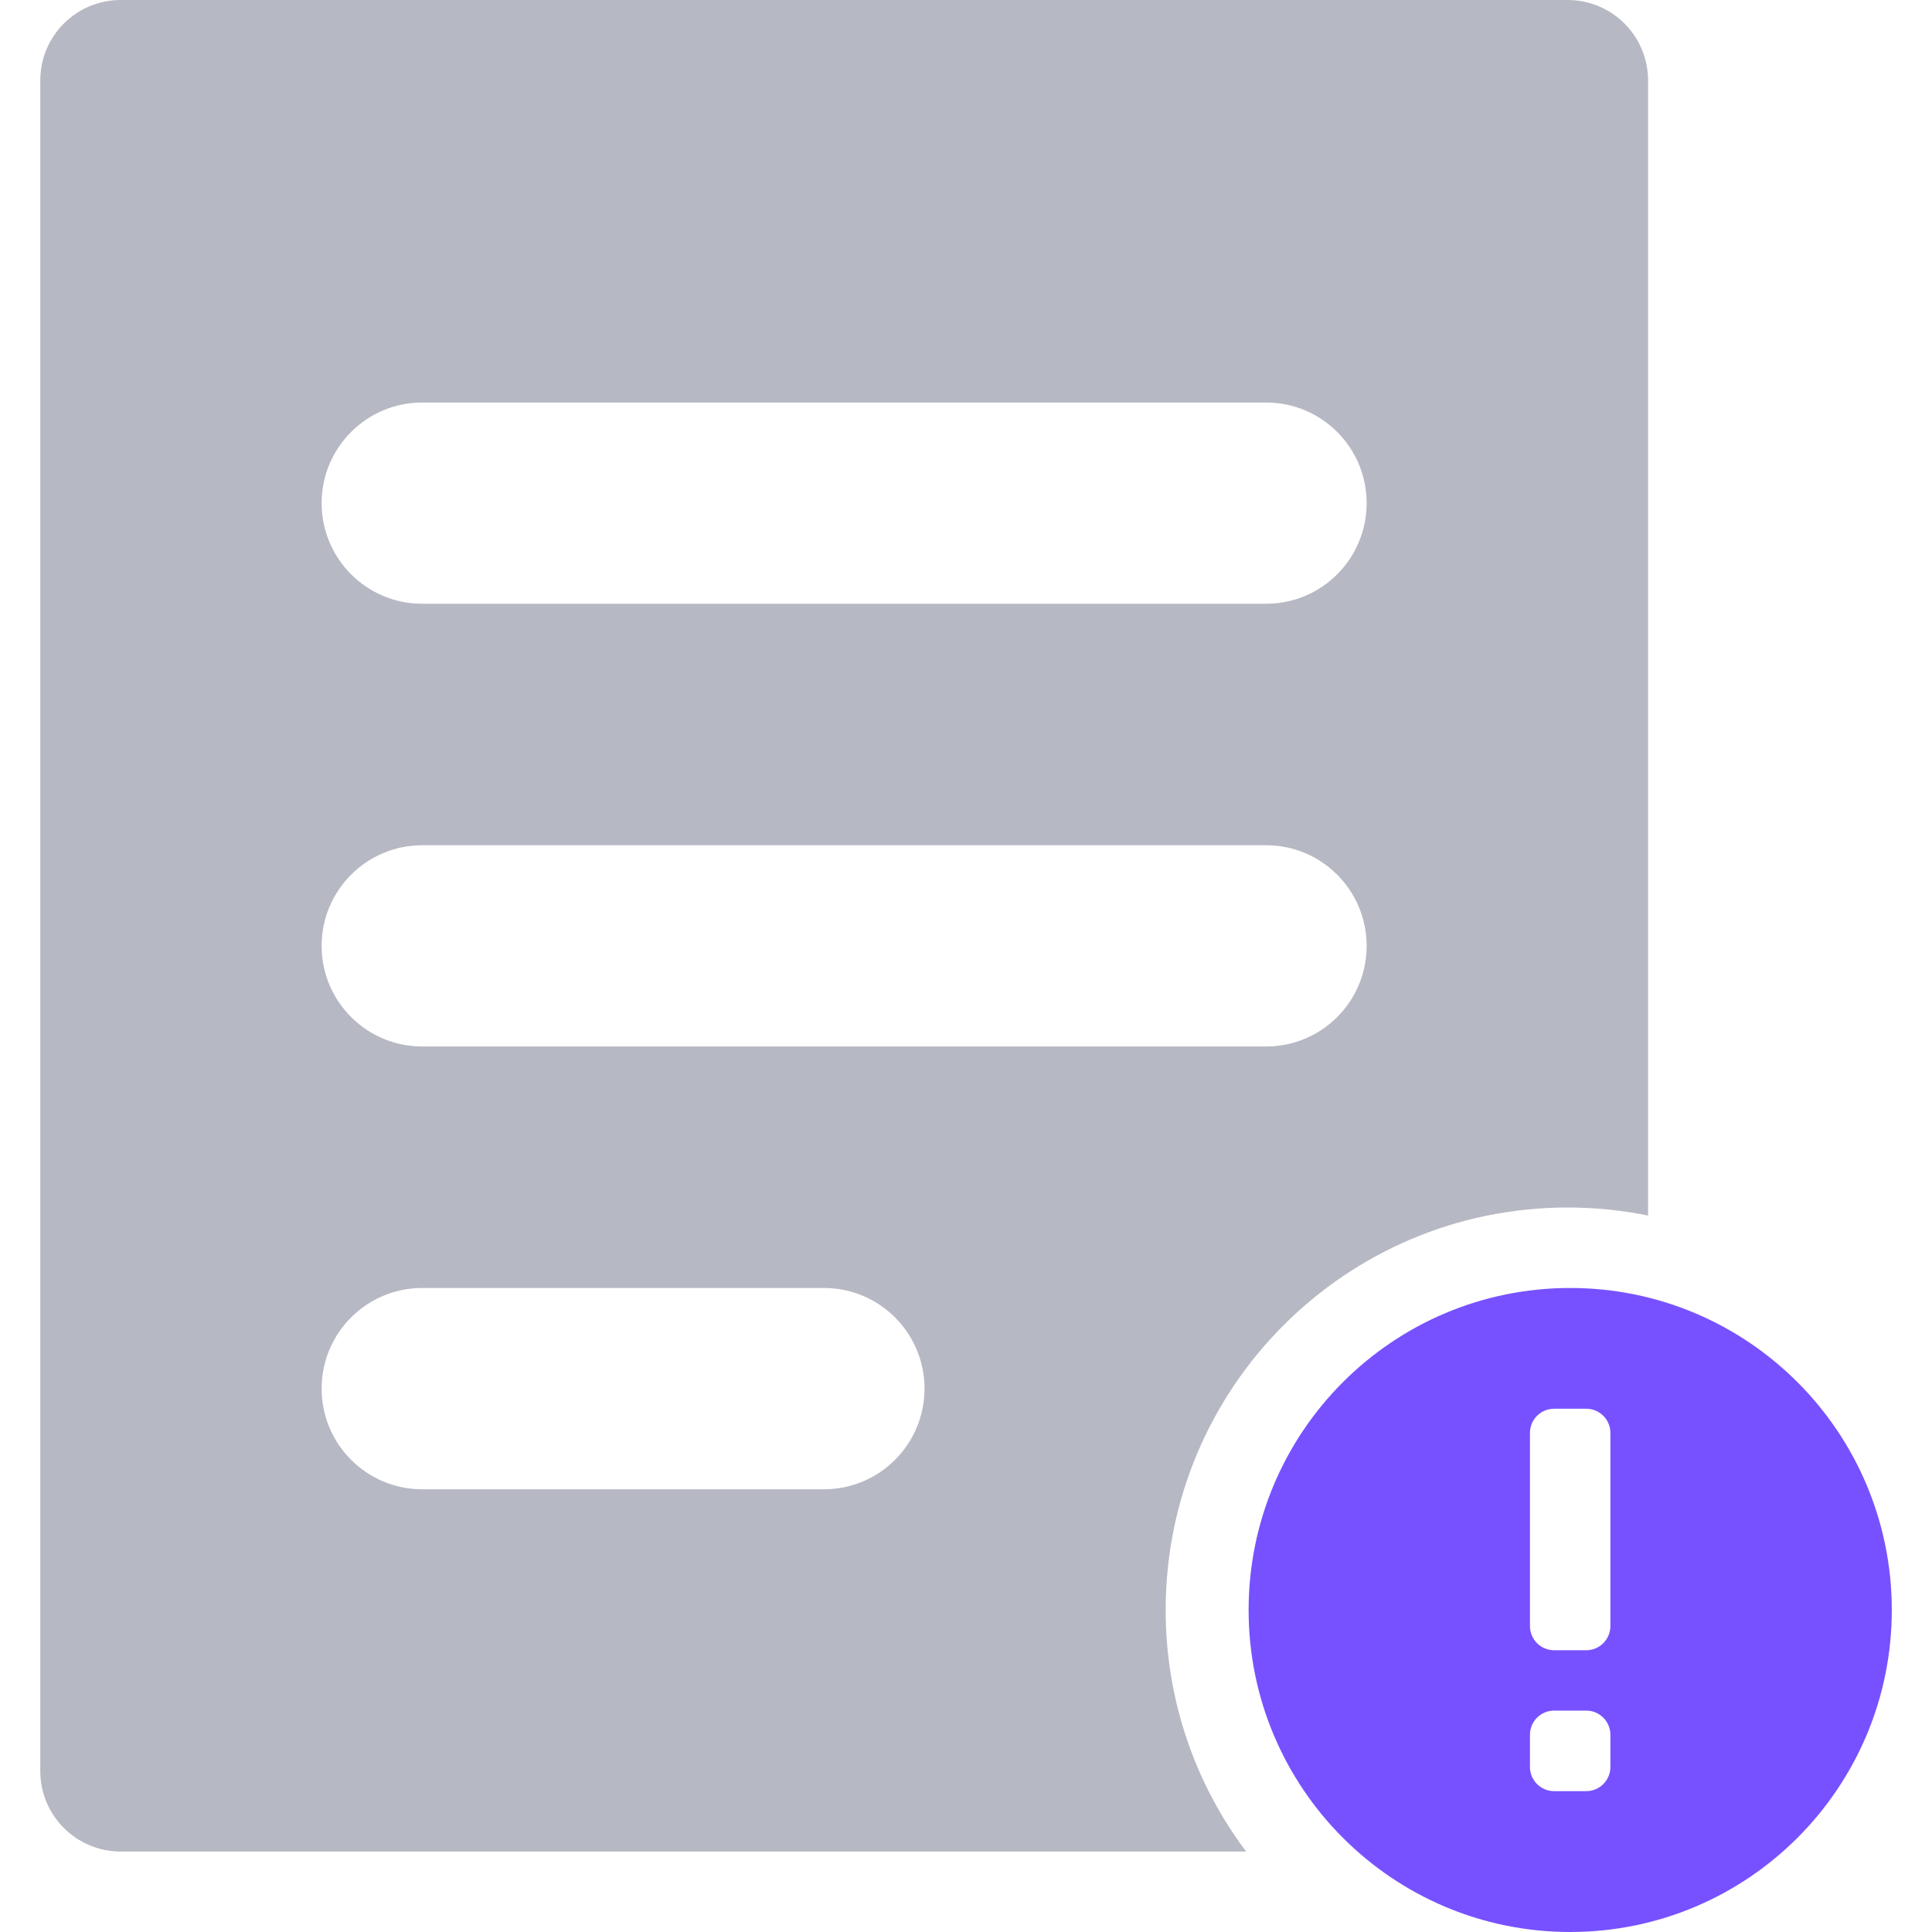 <svg width="32" height="32" viewBox="0 0 32 32" fill="none" xmlns="http://www.w3.org/2000/svg">
<path opacity="0.6" fill-rule="evenodd" clip-rule="evenodd" d="M0.667 1.333C0.667 0.597 1.263 0 1.998 0H25.965C26.701 0 27.297 0.597 27.297 1.333V20.133C26.867 20.046 26.421 20 25.965 20C22.288 20 19.307 22.985 19.307 26.667C19.307 28.168 19.803 29.552 20.639 30.667H1.998C1.263 30.667 0.667 30.07 0.667 29.333V1.333ZM6.992 6.667C6.073 6.667 5.327 7.413 5.327 8.333C5.327 9.254 6.073 10 6.992 10H20.972C21.891 10 22.636 9.254 22.636 8.333C22.636 7.413 21.891 6.667 20.972 6.667H6.992ZM5.327 15.667C5.327 14.746 6.073 14 6.992 14H20.972C21.891 14 22.636 14.746 22.636 15.667C22.636 16.587 21.891 17.333 20.972 17.333H6.992C6.073 17.333 5.327 16.587 5.327 15.667ZM6.992 21.333C6.073 21.333 5.327 22.079 5.327 23C5.327 23.921 6.073 24.667 6.992 24.667H13.648C14.567 24.667 15.313 23.921 15.313 23C15.313 22.079 14.567 21.333 13.648 21.333H6.992Z" fill="#85899C"/>
<path fill-rule="evenodd" clip-rule="evenodd" d="M31.334 26.667C31.334 29.612 28.949 32 26.007 32C23.065 32 20.681 29.612 20.681 26.667C20.681 23.721 23.065 21.333 26.007 21.333C28.949 21.333 31.334 23.721 31.334 26.667ZM25.341 23.733C25.341 23.512 25.52 23.333 25.741 23.333H26.273C26.494 23.333 26.673 23.512 26.673 23.733V26.933C26.673 27.154 26.494 27.333 26.273 27.333H25.741C25.52 27.333 25.341 27.154 25.341 26.933V23.733ZM25.741 28.333C25.52 28.333 25.341 28.512 25.341 28.733V29.267C25.341 29.488 25.52 29.667 25.741 29.667H26.273C26.494 29.667 26.673 29.488 26.673 29.267V28.733C26.673 28.512 26.494 28.333 26.273 28.333H25.741Z" fill="#7751FF"/>
</svg>
